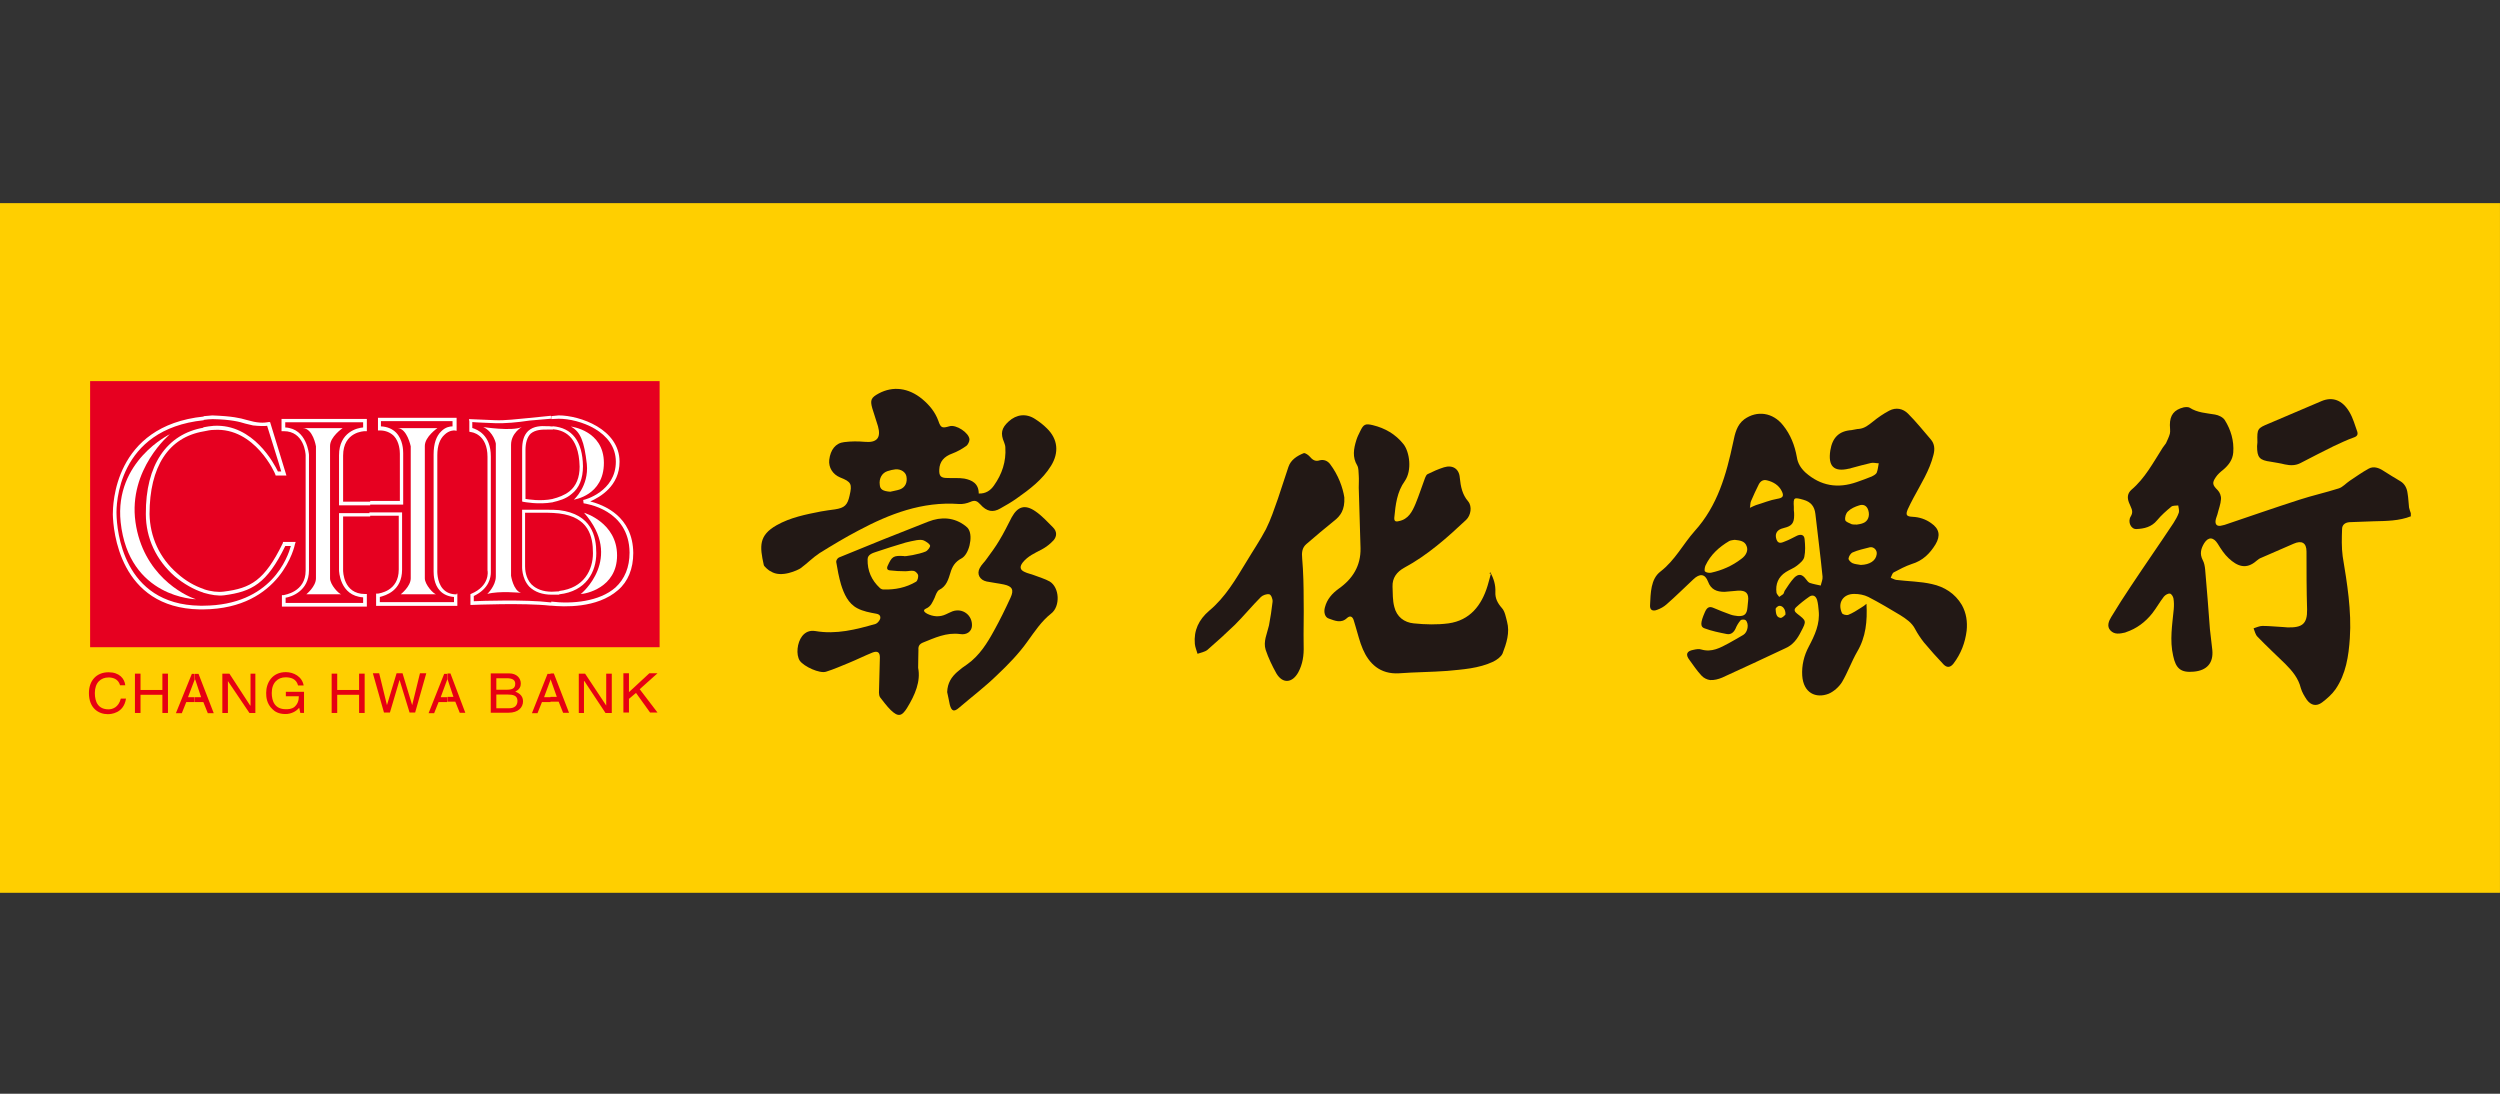 <svg width="160" height="70" viewBox="0 0 160 70" fill="none" xmlns="http://www.w3.org/2000/svg">
<rect x="0" y="0" width="160" height="70" fill="#333333" stroke="none"/>
<g clip-path="url(#clip0_10_397)">
<path d="M159.998 12.991H-0.002V57.14H159.998V12.991Z" fill="#FFCF00"/>
<path d="M42.215 41.422H5.768V24.392H42.215V41.422Z" fill="#E60020"/>
<path d="M7.685 43.855C7.566 43.428 7.186 43.357 6.949 43.357C6.45 43.357 6.07 43.689 6.07 44.354C6.07 44.923 6.284 45.398 6.949 45.398C7.186 45.398 7.59 45.28 7.732 44.71H8.064C7.922 45.659 7.091 45.707 6.901 45.707C6.308 45.707 5.691 45.327 5.691 44.354C5.691 43.571 6.165 43.025 6.949 43.025C7.637 43.025 7.97 43.428 8.017 43.855H7.685Z" fill="#E60012"/>
<path d="M10.393 43.113H10.749V45.63H10.393V44.466H8.993V45.63H8.636V43.113H8.993V44.158H10.393V43.113Z" fill="#E60012"/>
<path d="M12.041 44.598L12.445 43.53V43.127H12.278L11.258 45.643H11.637L11.922 44.931H12.445V44.622H12.041V44.598ZM12.468 43.53L12.492 43.483L12.872 44.622H12.468V44.931H13.014L13.299 45.643H13.679L12.706 43.127H12.468V43.53Z" fill="#E60012"/>
<path d="M16.011 43.113H16.343V45.63H15.963L14.586 43.588V45.63H14.23V43.113H14.681L16.011 45.155H16.034V43.113H16.011Z" fill="#E60012"/>
<path d="M18.27 44.274H19.457V45.627H19.22L19.148 45.295C18.958 45.532 18.626 45.698 18.27 45.698C17.819 45.698 17.581 45.532 17.439 45.39C17.059 45.034 17.035 44.606 17.035 44.345C17.035 43.704 17.415 43.016 18.294 43.016C18.792 43.016 19.338 43.301 19.433 43.87H19.077C18.958 43.419 18.578 43.348 18.27 43.348C17.795 43.348 17.392 43.681 17.392 44.345C17.392 44.867 17.581 45.39 18.294 45.39C18.436 45.39 18.65 45.39 18.84 45.247C19.053 45.057 19.125 44.844 19.125 44.559H18.294V44.274H18.27Z" fill="#E60012"/>
<path d="M22.982 43.113H23.338V45.63H22.982V44.466H21.582V45.63H21.226V43.113H21.582V44.158H22.982V43.113Z" fill="#E60012"/>
<path d="M24.955 45.604H24.575L23.863 43.088H24.267L24.765 45.129L25.382 43.088H25.762L26.379 45.129L26.878 43.088H27.282L26.569 45.604H26.213L25.572 43.515L24.955 45.604Z" fill="#E60012"/>
<path d="M28.213 44.598L28.616 43.506V43.127H28.427L27.43 45.643H27.786L28.07 44.931H28.616V44.622H28.213V44.598ZM28.64 43.483V43.459L29.02 44.598H28.64V44.907H29.139L29.424 45.619H29.78L28.83 43.103H28.64V43.483Z" fill="#E60012"/>
<path d="M31.765 43.407H32.382V43.098H31.408V45.614H32.382V45.33H31.765V44.451H32.382V44.143H31.765V43.407ZM32.382 43.407H32.429C32.809 43.407 32.975 43.526 32.975 43.763C32.975 44.072 32.761 44.143 32.405 44.143H32.382V44.451H32.5C32.809 44.451 33.118 44.499 33.118 44.855C33.118 45.14 32.951 45.33 32.572 45.33H32.382V45.614H32.548C33.165 45.614 33.474 45.282 33.474 44.879C33.474 44.475 33.141 44.333 32.975 44.261C33.284 44.119 33.331 43.905 33.331 43.739C33.331 43.407 33.07 43.098 32.595 43.098H32.382V43.407Z" fill="#E60012"/>
<path d="M34.829 44.598L35.232 43.506V43.127H35.042L34.045 45.643H34.401L34.686 44.931H35.232V44.622H34.829V44.598ZM35.232 43.483V43.459L35.636 44.598H35.232V44.907H35.755L36.039 45.619H36.419L35.446 43.103H35.232V43.483Z" fill="#E60012"/>
<path d="M38.798 43.113H39.154V45.63H38.751L37.398 43.588H37.374V45.63H37.042V43.113H37.445L38.798 45.155V43.113Z" fill="#E60012"/>
<path d="M40.253 45.604H39.897V43.088H40.253V44.298L41.558 43.088H42.081L40.941 44.109L42.081 45.604H41.606L40.704 44.346L40.253 44.726V45.604Z" fill="#E60012"/>
<path d="M13.037 26.658V26.896C7.482 27.465 7.435 32.355 7.458 32.925C7.482 33.898 7.838 38.694 12.8 38.765H13.013V39.002H12.776C7.625 38.907 7.245 33.922 7.221 32.925C7.221 32.355 7.268 27.252 13.037 26.658ZM13.037 37.697C12.467 37.507 11.874 37.174 11.351 36.7C10.212 35.726 9.595 34.349 9.571 32.901C9.571 29.863 10.782 27.988 13.037 27.608V27.37C10.663 27.774 9.31 29.768 9.334 32.901C9.334 34.444 9.998 35.845 11.185 36.889C11.755 37.364 12.42 37.744 13.037 37.934V37.697ZM13.037 27.608C13.251 27.56 13.488 27.513 13.702 27.513C16.313 27.347 17.618 30.314 17.618 30.361L17.642 30.433H18.331L17.286 27.014H17.167C17.167 27.014 16.811 27.109 16.242 26.991L15.767 26.872C15.363 26.753 14.865 26.634 13.583 26.587C13.417 26.611 13.227 26.611 13.037 26.634V26.872C13.227 26.848 13.417 26.824 13.607 26.824C14.794 26.848 15.316 26.991 15.696 27.109L16.194 27.228C16.621 27.275 16.954 27.275 17.096 27.252C17.144 27.418 17.927 29.887 17.998 30.172H17.785C17.571 29.721 16.218 27.109 13.678 27.252C13.464 27.275 13.227 27.299 13.013 27.347V27.608H13.037ZM18.117 34.682L18.093 34.777C16.93 37.151 16.052 37.649 14.319 37.863C13.963 37.91 13.488 37.863 13.013 37.697V37.934C13.512 38.076 13.939 38.148 14.342 38.1C16.123 37.863 17.072 37.364 18.259 34.943H18.615C18.425 35.631 17.381 38.741 13.013 38.765V39.002C18.022 38.955 18.877 34.872 18.877 34.824L18.924 34.682H18.117Z" fill="white"/>
<path d="M10.878 27.787C10.878 27.787 8.195 30.019 8.67 33.413C9.145 36.761 11.732 38.09 12.54 38.351C12.54 38.351 8.243 38.28 7.721 33.413C7.317 29.497 10.878 27.787 10.878 27.787Z" fill="white"/>
<path d="M23.692 32.105H21.959V29.162C21.959 27.619 23.312 27.595 23.359 27.595H23.478V26.812H18.018V27.595H18.161C19.466 27.595 19.561 29.043 19.561 29.138V36.521C19.561 37.898 18.208 38.064 18.161 38.087H18.042V38.823H23.478V38.016H23.359C21.959 38.016 21.959 36.544 21.959 36.497V33.055H23.692V32.841H21.698V36.497C21.698 36.497 21.721 38.135 23.241 38.23V38.586H18.279V38.254C18.612 38.206 19.775 37.85 19.775 36.497V29.114C19.775 29.091 19.656 27.429 18.256 27.358V27.025H23.241V27.358C22.884 27.381 21.698 27.643 21.698 29.138V32.343H23.692V32.105ZM29.223 38.04C28.843 38.04 28.558 37.921 28.344 37.684C27.941 37.233 27.988 36.473 27.988 36.473V29.138C27.988 28.521 28.154 28.094 28.439 27.832C28.748 27.524 29.08 27.548 29.08 27.548L29.223 27.571V27.429V26.741H29.104H24.19V27.548H24.309C24.689 27.548 24.997 27.69 25.211 27.904C25.567 28.284 25.591 28.877 25.591 29.043V29.091V32.058H23.692V32.295H25.804V29.091V28.996C25.804 28.782 25.781 28.141 25.353 27.69C25.116 27.453 24.807 27.31 24.38 27.287V26.954H28.962V27.287C28.795 27.287 28.511 27.334 28.249 27.595C27.917 27.904 27.751 28.402 27.751 29.091V36.426V36.568C27.751 36.806 27.775 37.399 28.154 37.803C28.368 38.04 28.7 38.182 29.056 38.206V38.538H24.309V38.206C24.665 38.111 25.733 37.826 25.733 36.45V32.794H23.644V33.008H25.52V36.45C25.52 37.85 24.261 37.969 24.19 37.992H24.071V38.776H29.27V37.992H29.223V38.04Z" fill="white"/>
<path d="M19.366 27.4H21.93C21.93 27.4 21.123 27.946 21.123 28.54V37.014C21.123 37.418 21.693 38.035 21.859 38.035H19.604C19.604 38.035 20.221 37.537 20.221 37.014V28.564C20.221 28.564 20.031 27.4 19.366 27.4Z" fill="white"/>
<path d="M25.433 27.4H27.996C27.996 27.4 27.189 27.946 27.189 28.54V37.014C27.189 37.418 27.759 38.035 27.925 38.035H25.646C25.646 38.035 26.287 37.537 26.287 37.014V28.564C26.287 28.564 26.05 27.4 25.433 27.4Z" fill="white"/>
<path d="M33.859 26.751C33.099 26.822 32.34 26.917 31.699 26.893L30.013 26.822L30.037 26.965V27.629L30.132 27.653C30.18 27.653 31.2 27.772 31.2 29.244V36.508C31.224 36.579 31.343 37.505 30.156 38.003L30.108 38.027V38.715H30.227C30.251 38.715 33.503 38.573 35.212 38.763H35.307V38.549H35.212C33.645 38.359 30.797 38.454 30.322 38.478V38.145C31.319 37.671 31.414 36.935 31.414 36.626V36.484V29.22C31.414 27.819 30.536 27.487 30.227 27.392V27.012C30.417 27.036 31.675 27.083 31.675 27.083C32.316 27.107 33.099 27.036 33.883 26.917L35.26 26.799V26.609L33.859 26.751ZM35.283 38.763C36.067 38.834 38.203 38.953 39.556 37.766C40.197 37.22 40.529 36.389 40.529 35.392C40.506 33.018 38.607 32.306 37.776 32.092C38.417 31.807 39.651 31.095 39.651 29.552C39.651 27.463 37.111 26.585 35.758 26.585L35.283 26.632V26.822L35.758 26.799C37.064 26.799 39.414 27.606 39.414 29.552C39.414 31.451 37.42 31.997 37.325 31.997L37.349 32.211C37.467 32.235 40.268 32.591 40.292 35.368C40.292 36.294 39.984 37.053 39.39 37.599C38.369 38.502 36.613 38.668 35.283 38.502V38.763Z" fill="white"/>
<path d="M33.797 27.587C33.512 27.872 33.417 28.252 33.417 28.798V32.097L33.512 32.121C33.559 32.121 34.438 32.311 35.387 32.145V31.931C34.58 32.097 33.797 31.955 33.631 31.931V28.798C33.631 28.323 33.749 27.967 33.963 27.753C34.272 27.492 34.699 27.492 35.008 27.492H35.15H35.387V27.302C35.316 27.302 35.221 27.278 35.15 27.278H35.031C34.651 27.255 34.153 27.255 33.797 27.587ZM35.364 32.145C35.767 32.05 36.218 31.931 36.574 31.622C37.073 31.243 37.31 30.625 37.31 29.842C37.286 28.252 36.622 27.373 35.364 27.278V27.468C35.981 27.516 37.049 27.801 37.096 29.866C37.096 30.554 36.883 31.1 36.432 31.456C36.123 31.694 35.743 31.836 35.364 31.931V32.145Z" fill="white"/>
<path d="M33.534 32.624H33.415V36.209C33.415 36.232 33.368 36.992 33.866 37.538C34.222 37.894 34.721 38.06 35.314 38.06H35.789V37.846C35.623 37.846 35.48 37.87 35.314 37.87C34.768 37.87 34.317 37.704 34.009 37.395C33.629 36.992 33.605 36.422 33.605 36.256V32.814H35.006C35.291 32.814 35.528 32.838 35.789 32.861V32.648C35.552 32.624 35.291 32.624 35.006 32.624H33.534ZM35.789 38.036C37.522 37.846 38.163 36.588 38.163 35.401C38.163 34.333 37.878 32.909 35.789 32.648V32.861C37.664 33.099 37.949 34.309 37.949 35.401C37.949 36.47 37.38 37.633 35.789 37.823V38.036Z" fill="white"/>
<path d="M37.38 32.817C37.38 32.817 39.492 33.434 39.492 35.547C39.492 37.636 37.451 38.016 37.166 38.016C37.19 38.016 39.943 35.737 37.38 32.817Z" fill="white"/>
<path d="M36.536 27.3C36.536 27.3 38.649 27.538 38.649 29.627C38.649 31.715 36.726 31.977 36.726 31.977C36.726 31.977 37.699 31.122 37.557 29.698C37.391 28.25 37.154 27.632 36.536 27.3Z" fill="white"/>
<path d="M30.926 27.331C30.926 27.331 32.778 27.616 33.395 27.331C33.395 27.331 32.707 27.711 32.707 28.471V36.85C32.707 36.85 32.849 37.8 33.347 37.942C33.347 37.942 31.923 37.8 31.187 38.014C31.187 38.014 31.733 37.491 31.733 36.898V28.423C31.757 28.423 31.591 27.64 30.926 27.331Z" fill="white"/>
<path d="M154.312 33.037C153.547 33.343 152.724 33.343 151.921 33.362C151.404 33.381 150.888 33.4 150.371 33.419C150.084 33.438 149.893 33.592 149.893 33.859C149.873 34.433 149.854 35.026 149.931 35.6C150.218 37.342 150.505 39.083 150.39 40.843C150.313 41.991 150.141 43.139 149.472 44.115C149.242 44.44 148.936 44.708 148.611 44.957C148.247 45.225 147.903 45.148 147.635 44.785C147.482 44.555 147.329 44.306 147.252 44.038C147.099 43.407 146.697 42.929 146.257 42.489C145.664 41.915 145.052 41.341 144.478 40.748C144.344 40.614 144.306 40.403 144.229 40.212C144.42 40.154 144.612 40.059 144.803 40.059C145.262 40.059 145.721 40.116 146.181 40.135C146.257 40.135 146.334 40.154 146.41 40.154C147.329 40.173 147.673 39.944 147.654 39.006C147.616 37.763 147.616 36.519 147.616 35.294C147.616 34.739 147.309 34.567 146.793 34.797C146.104 35.103 145.415 35.39 144.726 35.696C144.612 35.734 144.516 35.811 144.42 35.888C143.751 36.481 143.177 36.232 142.641 35.734C142.354 35.467 142.143 35.141 141.933 34.797C141.665 34.376 141.34 34.338 141.072 34.759C140.861 35.103 140.766 35.447 140.976 35.849C141.072 36.021 141.11 36.251 141.129 36.442C141.244 37.724 141.34 39.006 141.435 40.269C141.474 40.709 141.55 41.168 141.589 41.608C141.665 42.431 141.244 42.91 140.402 42.986C139.579 43.063 139.254 42.795 139.082 41.972C138.852 40.977 139.025 39.982 139.12 38.987C139.139 38.758 139.139 38.528 139.101 38.298C139.082 38.184 138.967 37.992 138.872 37.992C138.757 37.973 138.585 38.069 138.489 38.184C138.221 38.528 138.011 38.911 137.743 39.255C137.303 39.81 136.748 40.231 136.059 40.461C136.059 40.461 136.04 40.461 136.021 40.48C135.676 40.556 135.332 40.633 135.064 40.346C134.815 40.078 134.968 39.733 135.121 39.485C135.523 38.815 135.944 38.164 136.365 37.533C137.264 36.175 138.202 34.835 139.101 33.477C139.235 33.266 139.369 33.037 139.446 32.807C139.484 32.673 139.426 32.501 139.407 32.348C139.254 32.367 139.063 32.348 138.967 32.424C138.642 32.692 138.317 32.979 138.049 33.304C137.704 33.725 137.226 33.84 136.729 33.859C136.384 33.879 136.155 33.4 136.365 33.056C136.518 32.807 136.461 32.635 136.365 32.424C136.327 32.329 136.288 32.252 136.25 32.156C136.135 31.85 136.155 31.582 136.403 31.353C137.283 30.607 137.8 29.612 138.412 28.655C138.47 28.559 138.565 28.464 138.623 28.368C138.718 28.157 138.814 27.966 138.872 27.756C138.91 27.584 138.872 27.392 138.872 27.201C138.872 26.569 139.139 26.225 139.752 26.072C139.866 26.053 140.039 26.034 140.134 26.091C140.632 26.416 141.206 26.436 141.761 26.531C141.99 26.569 142.277 26.703 142.392 26.895C142.775 27.507 142.985 28.215 142.928 28.961C142.89 29.42 142.641 29.765 142.277 30.071C142.105 30.205 141.933 30.358 141.818 30.53C141.55 30.913 141.608 31.047 141.933 31.372C142.067 31.506 142.163 31.755 142.143 31.946C142.124 32.271 141.99 32.596 141.914 32.922C141.876 33.056 141.818 33.17 141.799 33.304C141.761 33.553 141.876 33.687 142.124 33.649C142.201 33.63 142.296 33.611 142.373 33.592C143.961 33.056 145.549 32.501 147.156 31.984C147.979 31.716 148.84 31.525 149.682 31.257C149.931 31.181 150.141 30.932 150.371 30.779C150.773 30.511 151.175 30.224 151.595 29.994C151.902 29.822 152.246 29.937 152.533 30.128C152.897 30.358 153.26 30.587 153.624 30.798C153.911 30.97 154.045 31.257 154.083 31.563C154.14 31.869 154.14 32.176 154.179 32.482C154.198 32.596 154.255 32.73 154.293 32.845V33.037H154.312Z" fill="#221815"/>
<path d="M114.27 39.332C114.289 38.988 114.079 38.739 113.849 38.777C113.773 38.797 113.639 38.911 113.639 38.969C113.658 39.198 113.658 39.504 113.945 39.543C114.06 39.562 114.213 39.39 114.27 39.332ZM119.092 36.156C119.666 36.137 120.049 35.888 120.106 35.486C120.163 35.218 119.915 34.97 119.666 35.027C119.302 35.123 118.92 35.199 118.575 35.352C118.441 35.41 118.327 35.601 118.307 35.735C118.288 35.831 118.441 35.984 118.556 36.041C118.728 36.118 118.92 36.118 119.092 36.156ZM118.843 33.573C118.958 33.554 119.111 33.535 119.245 33.477C119.551 33.362 119.685 33.018 119.57 32.655C119.475 32.348 119.245 32.253 118.977 32.348C118.728 32.425 118.46 32.54 118.269 32.731C118.135 32.846 118.059 33.114 118.097 33.286C118.116 33.401 118.365 33.477 118.518 33.554C118.594 33.573 118.69 33.573 118.843 33.573ZM111.993 32.502C112.165 32.425 112.261 32.368 112.376 32.329C112.835 32.195 113.275 32.004 113.734 31.927C114.079 31.87 114.194 31.774 114.041 31.449C113.849 31.047 113.486 30.837 113.084 30.741C112.854 30.684 112.682 30.779 112.567 30.99C112.395 31.334 112.223 31.698 112.07 32.061C112.012 32.176 112.032 32.31 111.993 32.502ZM111.017 34.549C110.941 34.568 110.788 34.568 110.673 34.625C110.023 35.008 109.468 35.505 109.142 36.213C109.104 36.328 109.066 36.52 109.123 36.577C109.219 36.654 109.391 36.673 109.506 36.654C110.214 36.5 110.864 36.213 111.438 35.773C111.764 35.544 111.898 35.218 111.783 34.951C111.668 34.625 111.362 34.587 111.017 34.549ZM114.806 32.655C114.825 32.769 114.825 32.865 114.825 32.98C114.825 33.477 114.672 33.669 114.194 33.783C114.136 33.803 114.06 33.822 114.002 33.841C113.696 33.956 113.581 34.204 113.696 34.53C113.811 34.855 114.06 34.721 114.251 34.645C114.519 34.549 114.768 34.396 115.016 34.281C115.284 34.166 115.476 34.243 115.495 34.511C115.533 34.893 115.552 35.276 115.476 35.639C115.437 35.85 115.208 36.041 115.016 36.194C114.806 36.367 114.519 36.462 114.289 36.615C113.811 36.921 113.62 37.381 113.696 37.935C113.715 38.031 113.811 38.108 113.868 38.203C113.945 38.146 114.041 38.089 114.117 38.031C114.175 37.974 114.175 37.897 114.213 37.821C114.404 37.534 114.595 37.227 114.825 36.979C115.112 36.692 115.342 36.749 115.571 37.055C115.648 37.151 115.724 37.266 115.82 37.304C116.05 37.381 116.279 37.419 116.528 37.476C116.566 37.285 116.662 37.094 116.643 36.902C116.509 35.563 116.337 34.224 116.184 32.884C116.126 32.406 115.897 32.119 115.418 31.985C114.806 31.813 114.768 31.832 114.806 32.444C114.806 32.54 114.806 32.597 114.806 32.655ZM119.455 38.643C119.513 39.753 119.417 40.767 118.862 41.705C118.499 42.336 118.25 43.044 117.886 43.657C117.695 43.963 117.351 44.269 117.025 44.403C116.222 44.709 115.418 44.364 115.342 43.236C115.303 42.585 115.456 41.954 115.763 41.38C116.145 40.653 116.49 39.925 116.394 39.064C116.375 38.854 116.356 38.624 116.298 38.414C116.222 38.146 116.031 38.031 115.801 38.184C115.495 38.395 115.208 38.624 114.94 38.873C114.787 39.026 114.863 39.16 115.016 39.275C115.61 39.734 115.629 39.734 115.265 40.423C115.036 40.882 114.749 41.284 114.251 41.494C112.912 42.126 111.553 42.757 110.214 43.369C109.984 43.465 109.697 43.542 109.449 43.523C109.257 43.503 109.028 43.389 108.894 43.236C108.607 42.929 108.377 42.585 108.128 42.241C107.86 41.896 107.937 41.666 108.377 41.59C108.549 41.552 108.741 41.514 108.894 41.571C109.563 41.762 110.099 41.456 110.635 41.169C110.96 40.997 111.266 40.806 111.572 40.633C111.859 40.461 111.955 39.925 111.725 39.696C111.668 39.638 111.458 39.638 111.4 39.696C111.266 39.849 111.151 40.04 111.075 40.231C110.96 40.48 110.769 40.633 110.501 40.576C110.023 40.48 109.544 40.385 109.085 40.212C108.798 40.117 108.836 39.811 109.104 39.198C109.219 38.93 109.353 38.758 109.678 38.911C110.023 39.064 110.386 39.198 110.75 39.332C110.903 39.39 111.075 39.409 111.228 39.428C111.668 39.447 111.802 39.294 111.84 38.854C111.84 38.72 111.878 38.586 111.878 38.471C111.936 37.974 111.745 37.782 111.247 37.801C110.96 37.821 110.654 37.859 110.367 37.878C109.889 37.878 109.506 37.744 109.315 37.227C109.123 36.711 108.779 36.692 108.377 37.075C107.803 37.61 107.248 38.165 106.655 38.682C106.483 38.835 106.272 38.95 106.062 39.026C105.775 39.141 105.584 39.045 105.603 38.739C105.641 37.955 105.641 37.055 106.272 36.577C107.21 35.85 107.707 34.836 108.454 33.994C109.927 32.368 110.482 30.378 110.922 28.311C111.037 27.756 111.151 27.201 111.63 26.838C112.453 26.245 113.467 26.398 114.117 27.221C114.595 27.814 114.863 28.503 114.997 29.249C115.055 29.651 115.246 29.957 115.552 30.244C116.528 31.105 117.619 31.277 118.824 30.856C119.149 30.741 119.475 30.626 119.8 30.492C119.915 30.435 120.049 30.358 120.106 30.263C120.183 30.072 120.202 29.842 120.24 29.651C120.068 29.651 119.896 29.593 119.742 29.631C119.322 29.727 118.901 29.842 118.48 29.957C118.422 29.976 118.384 29.995 118.327 29.995C117.351 30.225 116.987 29.823 117.14 28.828C117.274 28.005 117.695 27.584 118.499 27.527C118.671 27.508 118.824 27.45 118.977 27.45C119.341 27.412 119.589 27.201 119.857 26.991C120.183 26.723 120.546 26.474 120.91 26.283C121.35 26.053 121.79 26.149 122.115 26.474C122.632 26.991 123.091 27.565 123.569 28.12C123.818 28.407 123.837 28.751 123.741 29.115C123.493 30.11 122.938 30.971 122.459 31.87C122.325 32.119 122.211 32.348 122.096 32.597C121.943 32.961 122.019 33.056 122.402 33.075C122.842 33.095 123.244 33.229 123.588 33.477C124.124 33.841 124.201 34.281 123.875 34.836C123.512 35.429 123.053 35.888 122.345 36.099C121.943 36.233 121.56 36.443 121.197 36.634C121.101 36.692 121.063 36.864 121.005 36.979C121.12 37.017 121.235 37.094 121.35 37.113C122.115 37.208 122.9 37.208 123.646 37.381C124.43 37.553 125.119 37.974 125.559 38.72C125.846 39.237 125.923 39.791 125.865 40.365C125.77 41.131 125.502 41.839 125.023 42.47C124.813 42.738 124.602 42.738 124.392 42.528C123.952 42.068 123.531 41.59 123.129 41.112C122.919 40.844 122.727 40.557 122.574 40.27C122.364 39.849 121.981 39.6 121.618 39.37C120.948 38.969 120.278 38.567 119.57 38.203C119.302 38.069 118.977 38.012 118.69 38.012C117.963 37.993 117.58 38.586 117.886 39.237C117.925 39.332 118.173 39.39 118.288 39.351C118.575 39.237 118.843 39.064 119.111 38.892C119.245 38.816 119.341 38.739 119.455 38.643Z" fill="#221815"/>
<path d="M95.378 36.624C95.608 37.045 95.723 37.447 95.704 37.886C95.684 38.288 95.838 38.594 96.125 38.92C96.316 39.13 96.373 39.494 96.45 39.781C96.641 40.489 96.412 41.178 96.163 41.828C96.067 42.038 95.799 42.23 95.57 42.345C94.632 42.785 93.618 42.842 92.623 42.938C91.59 43.014 90.576 43.014 89.543 43.091C88.299 43.167 87.61 42.44 87.227 41.56C87.017 41.082 86.902 40.565 86.749 40.068C86.711 39.934 86.672 39.819 86.634 39.685C86.558 39.456 86.405 39.379 86.213 39.551C85.831 39.915 85.429 39.723 85.046 39.589C84.797 39.513 84.702 39.188 84.797 38.862C84.931 38.346 85.257 37.982 85.678 37.676C86.577 37.045 87.094 36.203 87.074 35.093C87.036 33.792 86.998 32.51 86.96 31.209C86.96 30.941 86.979 30.692 86.96 30.424C86.94 30.214 86.96 29.965 86.864 29.793C86.539 29.257 86.634 28.721 86.806 28.167C86.864 27.975 86.96 27.784 87.055 27.593C87.266 27.152 87.38 27.095 87.859 27.21C88.643 27.401 89.313 27.784 89.83 28.434C90.212 28.932 90.385 30.099 89.906 30.788C89.409 31.477 89.313 32.3 89.236 33.122C89.217 33.352 89.313 33.409 89.523 33.352C90.136 33.237 90.385 32.74 90.595 32.242C90.825 31.687 90.997 31.132 91.207 30.578C91.246 30.501 91.284 30.386 91.36 30.348C91.705 30.176 92.049 30.023 92.413 29.908C92.968 29.736 93.388 30.003 93.427 30.578C93.484 31.132 93.58 31.649 93.963 32.089C94.23 32.414 94.135 32.988 93.829 33.275C92.604 34.423 91.36 35.533 89.868 36.337C89.389 36.605 89.103 36.987 89.122 37.542C89.141 37.982 89.122 38.422 89.236 38.843C89.389 39.475 89.868 39.838 90.48 39.896C91.226 39.972 91.973 39.991 92.7 39.896C94.077 39.704 94.823 38.748 95.206 37.485C95.283 37.236 95.34 36.987 95.417 36.719C95.302 36.719 95.321 36.7 95.378 36.624Z" fill="#221815"/>
<path d="M56.975 31.471C57.186 31.414 57.396 31.395 57.607 31.318C57.951 31.184 58.085 30.859 58.009 30.477C57.951 30.209 57.664 30.017 57.32 30.036C57.148 30.055 56.975 30.094 56.803 30.151C56.44 30.266 56.248 30.63 56.306 31.031C56.325 31.318 56.497 31.433 56.975 31.471ZM62.639 31.586C63.098 31.605 63.404 31.376 63.615 31.07C64.131 30.343 64.399 29.539 64.342 28.64C64.342 28.525 64.304 28.429 64.265 28.314C64.017 27.74 64.093 27.396 64.552 26.975C65.05 26.516 65.681 26.439 66.255 26.822C66.523 26.994 66.772 27.186 67.001 27.415C67.709 28.104 67.786 28.965 67.269 29.807C66.715 30.706 65.892 31.318 65.05 31.912C64.725 32.141 64.361 32.352 64.017 32.543C63.557 32.811 63.156 32.753 62.735 32.275C62.543 32.065 62.39 31.988 62.103 32.122C61.874 32.218 61.606 32.275 61.376 32.256C59.023 32.084 56.937 32.887 54.928 33.959C54.086 34.399 53.264 34.896 52.46 35.394C52.02 35.681 51.656 36.063 51.235 36.37C51.101 36.465 49.992 37.02 49.322 36.561C49.226 36.542 48.882 36.236 48.882 36.159C48.614 34.954 48.557 34.265 49.705 33.614C50.585 33.117 51.561 32.926 52.536 32.734C52.843 32.677 53.149 32.639 53.436 32.6C54.048 32.505 54.239 32.332 54.373 31.72C54.545 30.974 54.488 30.84 53.761 30.553C53.302 30.362 53.015 29.922 53.072 29.424C53.149 28.793 53.474 28.353 54.029 28.295C54.469 28.238 54.909 28.238 55.33 28.276C56.114 28.353 56.401 28.027 56.191 27.281C56.076 26.898 55.942 26.516 55.827 26.133C55.674 25.597 55.751 25.444 56.248 25.176C57.148 24.698 58.143 24.813 59.023 25.54C59.482 25.923 59.846 26.363 60.056 26.937C60.209 27.396 60.305 27.415 60.764 27.281C61.185 27.147 62.027 27.702 62.046 28.123C62.046 28.257 61.95 28.467 61.835 28.544C61.568 28.735 61.261 28.907 60.955 29.022C60.419 29.214 60.133 29.539 60.113 30.055C60.094 30.457 60.209 30.591 60.611 30.591C60.993 30.61 61.357 30.572 61.721 30.63C62.199 30.725 62.639 30.936 62.639 31.586Z" fill="#221815"/>
<path d="M59.239 35.298C59.373 35.24 59.545 35.011 59.526 34.915C59.469 34.781 59.278 34.666 59.124 34.59C58.991 34.532 58.818 34.551 58.665 34.571C58.436 34.609 58.187 34.666 57.957 34.724C57.326 34.915 56.694 35.106 56.082 35.317C55.853 35.393 55.527 35.489 55.527 35.795C55.508 36.522 55.776 37.135 56.312 37.632C56.369 37.689 56.465 37.728 56.541 37.728C57.288 37.747 57.977 37.613 58.627 37.23C58.723 37.173 58.78 36.943 58.761 36.809C58.742 36.714 58.589 36.56 58.493 36.541C58.321 36.503 58.13 36.56 57.938 36.56C57.594 36.56 57.269 36.541 56.943 36.503C56.79 36.484 56.733 36.388 56.809 36.216C57.077 35.623 57.173 35.547 57.823 35.585C57.881 35.642 58.837 35.47 59.239 35.298ZM58.761 42.741C58.933 43.602 58.57 44.463 58.053 45.305C57.709 45.859 57.479 45.898 57.001 45.439C56.752 45.19 56.541 44.903 56.331 44.635C56.274 44.558 56.254 44.425 56.254 44.329C56.274 43.583 56.293 42.817 56.312 42.071C56.312 41.765 56.178 41.631 55.834 41.765C55.317 41.975 54.819 42.224 54.303 42.435C53.824 42.626 53.365 42.836 52.868 42.989C52.466 43.123 51.452 42.664 51.184 42.282C50.935 41.899 51.012 41.133 51.337 40.713C51.547 40.445 51.834 40.33 52.179 40.387C53.518 40.617 54.781 40.292 56.044 39.928C56.159 39.89 56.293 39.718 56.331 39.603C56.369 39.45 56.312 39.316 56.082 39.278C55.661 39.201 55.24 39.124 54.877 38.933C54.284 38.627 54.016 38.015 53.824 37.402C53.691 36.943 53.595 36.446 53.518 35.967C53.499 35.891 53.595 35.719 53.691 35.68C55.585 34.896 57.498 34.131 59.411 33.384C60.234 33.059 61.076 33.097 61.803 33.671C61.88 33.729 61.956 33.805 61.995 33.882C62.282 34.36 62.014 35.489 61.535 35.738C61.133 35.948 60.942 36.254 60.827 36.656C60.694 37.077 60.579 37.517 60.119 37.747C59.966 37.823 59.89 38.072 59.813 38.263C59.679 38.531 59.584 38.818 59.258 38.952C59.01 39.067 59.201 39.201 59.335 39.278C59.718 39.469 60.139 39.507 60.54 39.316C60.674 39.258 60.808 39.182 60.961 39.124C61.612 38.895 62.243 39.373 62.205 40.062C62.186 40.406 61.88 40.655 61.44 40.579C60.559 40.464 59.813 40.827 59.048 41.133C58.837 41.229 58.761 41.363 58.78 41.593C58.78 41.899 58.761 42.224 58.761 42.741Z" fill="#221815"/>
<path d="M86.037 31.836C86.075 32.639 85.788 33.022 85.367 33.347C84.774 33.825 84.181 34.323 83.607 34.821C83.339 35.05 83.3 35.356 83.339 35.739C83.415 36.619 83.434 37.518 83.434 38.398C83.454 39.374 83.415 40.35 83.434 41.326C83.454 41.938 83.377 42.493 83.09 43.029C82.707 43.718 82.095 43.775 81.693 43.105C81.425 42.627 81.177 42.11 81.004 41.594C80.832 41.058 81.1 40.541 81.215 40.025C81.311 39.527 81.387 39.011 81.445 38.513C81.464 38.341 81.349 38.054 81.234 38.035C81.081 37.997 80.813 38.092 80.698 38.207C80.124 38.781 79.608 39.413 79.034 39.987C78.46 40.541 77.867 41.077 77.273 41.594C77.101 41.728 76.852 41.766 76.642 41.843C76.585 41.632 76.489 41.422 76.47 41.211C76.393 40.35 76.719 39.661 77.388 39.087C78.421 38.226 79.072 37.097 79.761 35.968C80.182 35.261 80.641 34.591 81.023 33.864C81.33 33.252 81.559 32.563 81.789 31.912C82.019 31.242 82.229 30.554 82.459 29.884C82.612 29.425 83.013 29.176 83.434 29.004C83.53 28.965 83.76 29.138 83.855 29.253C84.028 29.463 84.219 29.54 84.448 29.463C84.736 29.387 84.965 29.501 85.118 29.693C85.654 30.401 85.941 31.204 86.037 31.836Z" fill="#221815"/>
<path d="M60.619 44.296C60.638 43.703 60.906 43.32 61.25 43.014C61.461 42.823 61.671 42.669 61.901 42.516C62.685 41.962 63.183 41.158 63.623 40.354C64.005 39.666 64.35 38.958 64.675 38.25C64.905 37.752 64.79 37.523 64.254 37.408C63.891 37.331 63.527 37.293 63.145 37.216C62.704 37.121 62.494 36.738 62.704 36.355C62.819 36.126 63.03 35.954 63.164 35.743C63.431 35.38 63.699 35.016 63.929 34.633C64.235 34.136 64.484 33.619 64.752 33.103C65.134 32.414 65.594 32.261 66.263 32.72C66.684 33.007 67.029 33.39 67.392 33.753C67.66 34.021 67.641 34.327 67.43 34.576C67.22 34.806 66.952 35.016 66.665 35.169C66.225 35.399 65.785 35.59 65.46 35.992C65.249 36.26 65.268 36.47 65.575 36.604C65.766 36.7 65.995 36.738 66.187 36.815C66.531 36.949 66.876 37.044 67.182 37.216C67.813 37.599 67.871 38.804 67.277 39.264C66.646 39.761 66.225 40.412 65.766 41.043C65.211 41.828 64.522 42.536 63.814 43.205C63.049 43.952 62.188 44.602 61.384 45.291C61.059 45.578 60.906 45.52 60.791 45.119C60.734 44.812 60.657 44.487 60.619 44.296Z" fill="#221815"/>
<path d="M144.473 28.326V28.25C144.453 27.446 144.473 27.408 145.219 27.102C146.348 26.624 147.477 26.145 148.586 25.667C149.275 25.38 149.907 25.59 150.366 26.375C150.595 26.758 150.71 27.198 150.863 27.619C150.921 27.81 150.863 27.925 150.634 28.001C150.194 28.154 149.773 28.365 149.352 28.556C148.644 28.901 147.955 29.264 147.247 29.628C146.922 29.8 146.596 29.8 146.233 29.723C145.946 29.647 145.64 29.608 145.334 29.551C144.606 29.455 144.453 29.283 144.453 28.556L144.473 28.326Z" fill="#221815"/>
</g>
<defs>
<clipPath id="clip0_10_397">
<rect width="160" height="44.149" fill="white" transform="translate(0 13)"/>
</clipPath>
</defs>
</svg>
